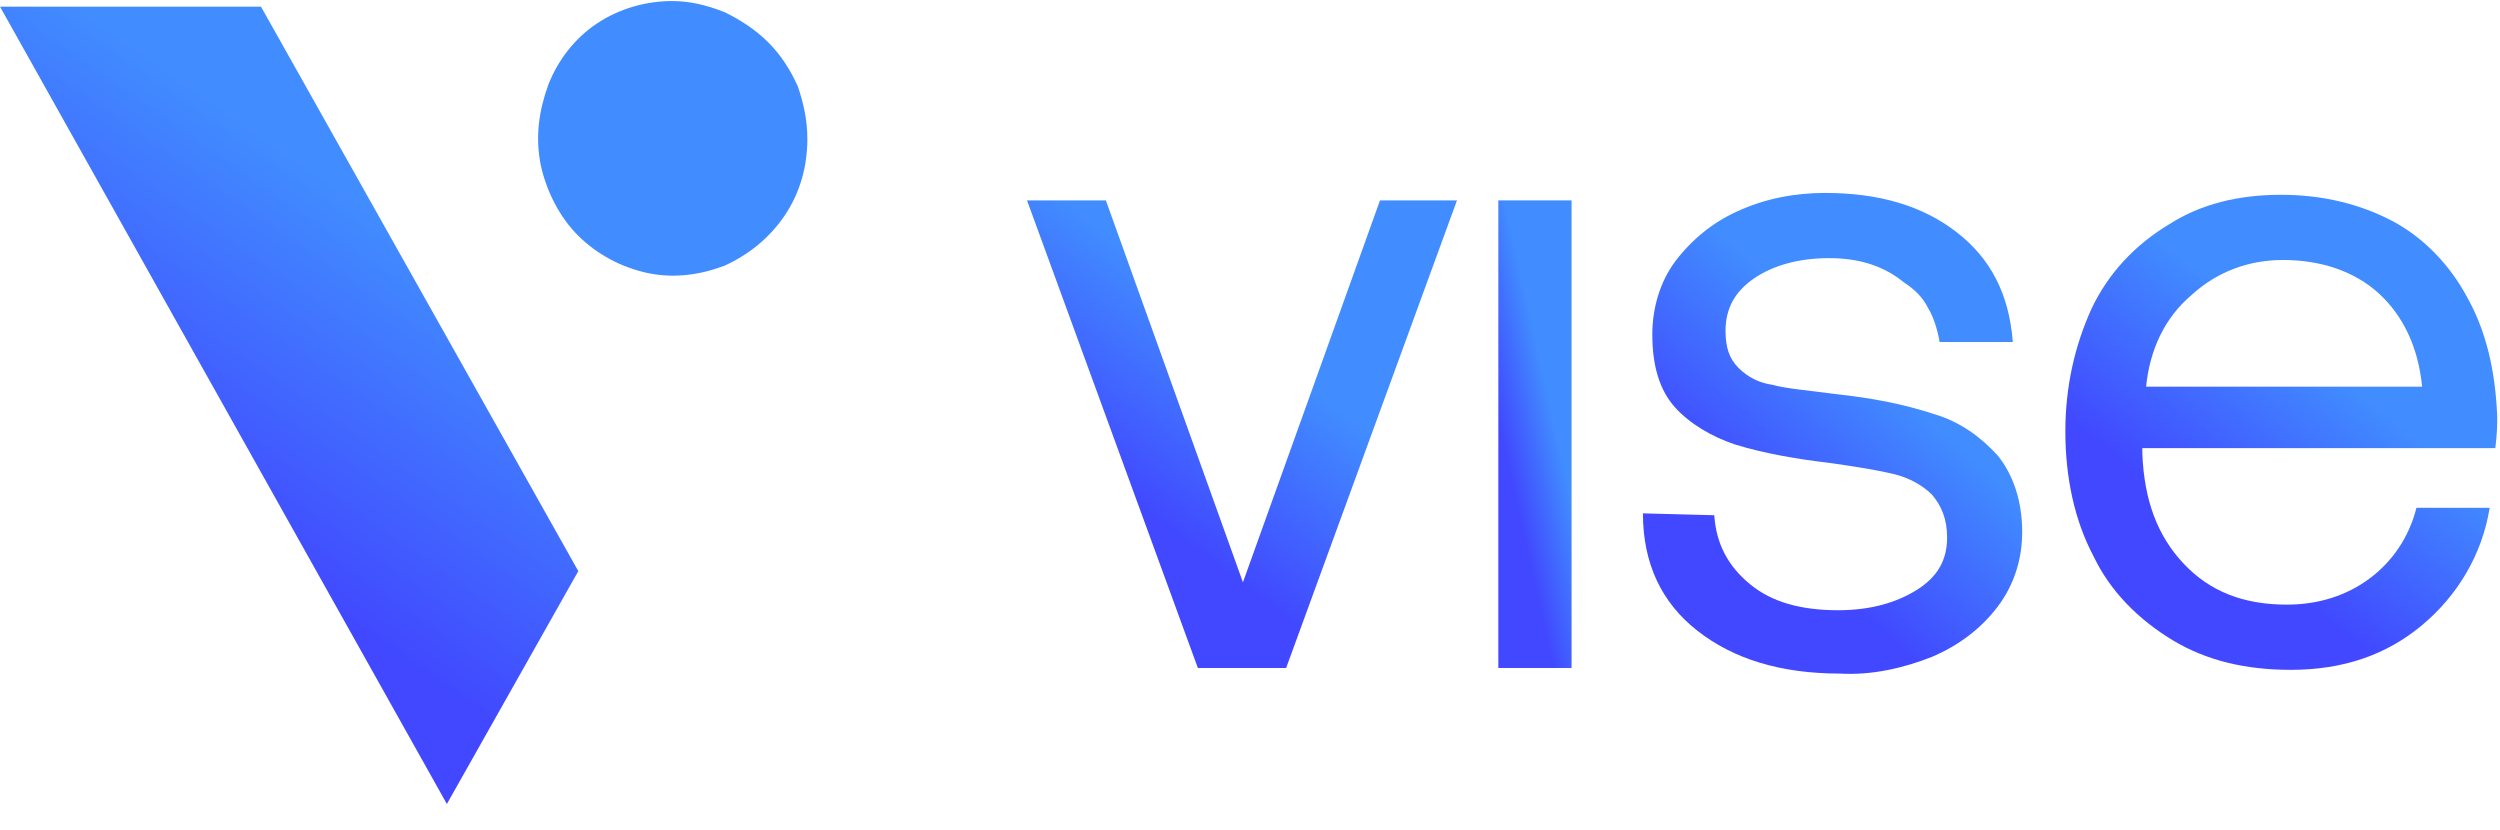 <?xml version="1.0" encoding="utf-8"?>
<svg xmlns="http://www.w3.org/2000/svg" fill="none" height="100%" overflow="visible" preserveAspectRatio="none" style="display: block;" viewBox="0 0 289 96" width="100%">
<g clip-path="url(#clip0_0_38720)" id="vise_logo_text 1">
<path d="M118.723 23.164H127.839L143.683 67.313L159.528 23.164H168.427L148.676 77.219H138.474L118.723 23.164Z" fill="url(#paint0_linear_0_38720)" id="Vector"/>
<path d="M181.673 23.164H173.208V77.219H181.673V23.164Z" fill="url(#paint1_linear_0_38720)" id="Vector_2"/>
<path d="M198.17 59.56C198.387 62.791 199.689 65.375 202.294 67.528C204.898 69.682 208.371 70.543 212.495 70.543C216.185 70.543 219.223 69.682 221.611 68.174C223.999 66.667 225.084 64.729 225.084 62.144C225.084 59.991 224.433 58.483 223.347 57.191C222.262 56.114 220.743 55.253 219.007 54.822C217.27 54.392 214.666 53.961 211.627 53.53C207.937 53.099 204.03 52.453 200.557 51.377C197.953 50.515 195.348 49.008 193.612 47.069C191.875 45.131 191.007 42.332 191.007 38.67C191.007 35.655 191.875 32.641 193.612 30.271C195.565 27.687 197.953 25.749 200.774 24.457C204.03 22.949 207.503 22.303 210.976 22.303C217.27 22.303 222.262 23.811 226.169 26.826C230.076 29.841 232.247 33.932 232.681 39.532H224.216C223.999 38.24 223.564 36.732 222.913 35.655C222.262 34.363 221.394 33.502 220.092 32.641C217.704 30.702 214.882 29.841 211.41 29.841C207.937 29.841 204.898 30.702 202.728 32.21C200.557 33.717 199.472 35.655 199.472 38.24C199.472 40.178 199.906 41.47 200.991 42.547C202.077 43.624 203.379 44.27 204.898 44.485C206.418 44.916 209.022 45.131 212.278 45.562C216.185 45.992 219.875 46.639 223.782 47.931C226.603 48.792 228.991 50.515 230.944 52.669C232.681 54.822 233.766 57.837 233.766 61.498C233.766 64.513 232.898 67.528 230.944 70.113C228.991 72.697 226.386 74.635 223.347 75.927C220.092 77.219 216.402 78.081 212.712 77.866C205.766 77.866 200.34 76.143 196.216 72.912C192.092 69.682 189.922 65.159 189.922 59.345L198.17 59.56Z" fill="url(#paint2_linear_0_38720)" id="Vector_3"/>
<path d="M241.794 35.654C243.747 31.562 246.786 28.332 250.693 25.963C254.383 23.594 258.722 22.517 263.716 22.517C268.49 22.517 272.833 23.594 276.521 25.532C280.212 27.471 283.25 30.701 285.203 34.362C287.374 38.238 288.46 42.761 288.677 48.145C288.677 49.007 288.677 50.083 288.46 51.806H247.654V52.452C247.871 57.836 249.39 61.928 252.429 65.158C255.468 68.389 259.375 69.896 264.368 69.896C268.056 69.896 271.311 68.819 273.916 66.881C276.521 64.943 278.476 62.143 279.343 58.698H287.808C286.941 64.081 284.119 68.819 279.995 72.265C275.871 75.711 270.878 77.434 264.801 77.434C259.591 77.434 255.034 76.357 251.127 73.988C247.22 71.619 243.964 68.389 242.011 64.297C239.84 60.205 238.755 55.252 238.755 49.868C238.755 44.699 239.84 39.962 241.794 35.654ZM279.995 44.699C279.559 40.177 277.824 36.516 275.002 33.931C272.18 31.347 268.273 30.055 263.932 30.055C260.025 30.055 256.336 31.347 253.297 34.147C250.258 36.731 248.522 40.392 248.088 44.699H279.995Z" fill="url(#paint3_linear_0_38720)" id="Vector_4"/>
<path d="M30.17 0.767L66.851 66.021L51.658 92.941L-0 0.767H30.17ZM77.704 0.121C74.665 0.121 71.626 0.983 69.022 2.705C66.417 4.428 64.463 7.013 63.378 9.812C62.293 12.827 61.859 15.842 62.51 19.073C63.161 22.088 64.681 25.103 66.851 27.256C69.022 29.41 71.843 30.917 74.882 31.564C77.921 32.21 80.959 31.779 83.781 30.702C86.603 29.41 88.99 27.472 90.727 24.887C92.463 22.303 93.331 19.288 93.331 16.058C93.331 13.904 92.897 11.966 92.246 10.028C91.378 8.089 90.293 6.367 88.773 4.859C87.254 3.352 85.517 2.275 83.781 1.413C81.611 0.552 79.657 0.121 77.704 0.121Z" fill="url(#paint4_linear_0_38720)" id="Vector_5"/>
</g>
<defs>
<linearGradient gradientUnits="userSpaceOnUse" id="paint0_linear_0_38720" x1="131.149" x2="145.289" y1="58.3" y2="39.789">
<stop stop-color="#4148FF"/>
<stop offset="1" stop-color="#418DFF"/>
</linearGradient>
<linearGradient gradientUnits="userSpaceOnUse" id="paint1_linear_0_38720" x1="175.324" x2="181.55" y1="58.3" y2="56.912">
<stop stop-color="#4148FF"/>
<stop offset="1" stop-color="#418DFF"/>
</linearGradient>
<linearGradient gradientUnits="userSpaceOnUse" id="paint2_linear_0_38720" x1="200.883" x2="215.856" y1="58.44" y2="41.629">
<stop stop-color="#4148FF"/>
<stop offset="1" stop-color="#418DFF"/>
</linearGradient>
<linearGradient gradientUnits="userSpaceOnUse" id="paint3_linear_0_38720" x1="251.235" x2="265.643" y1="58.213" y2="39.566">
<stop stop-color="#4148FF"/>
<stop offset="1" stop-color="#418DFF"/>
</linearGradient>
<linearGradient gradientUnits="userSpaceOnUse" id="paint4_linear_0_38720" x1="23.333" x2="46.962" y1="60.454" y2="26.627">
<stop stop-color="#4148FF"/>
<stop offset="1" stop-color="#418DFF"/>
</linearGradient>
<clipPath id="clip0_0_38720">
<rect fill="white" height="95.398" width="288.867"/>
</clipPath>
</defs>
</svg>